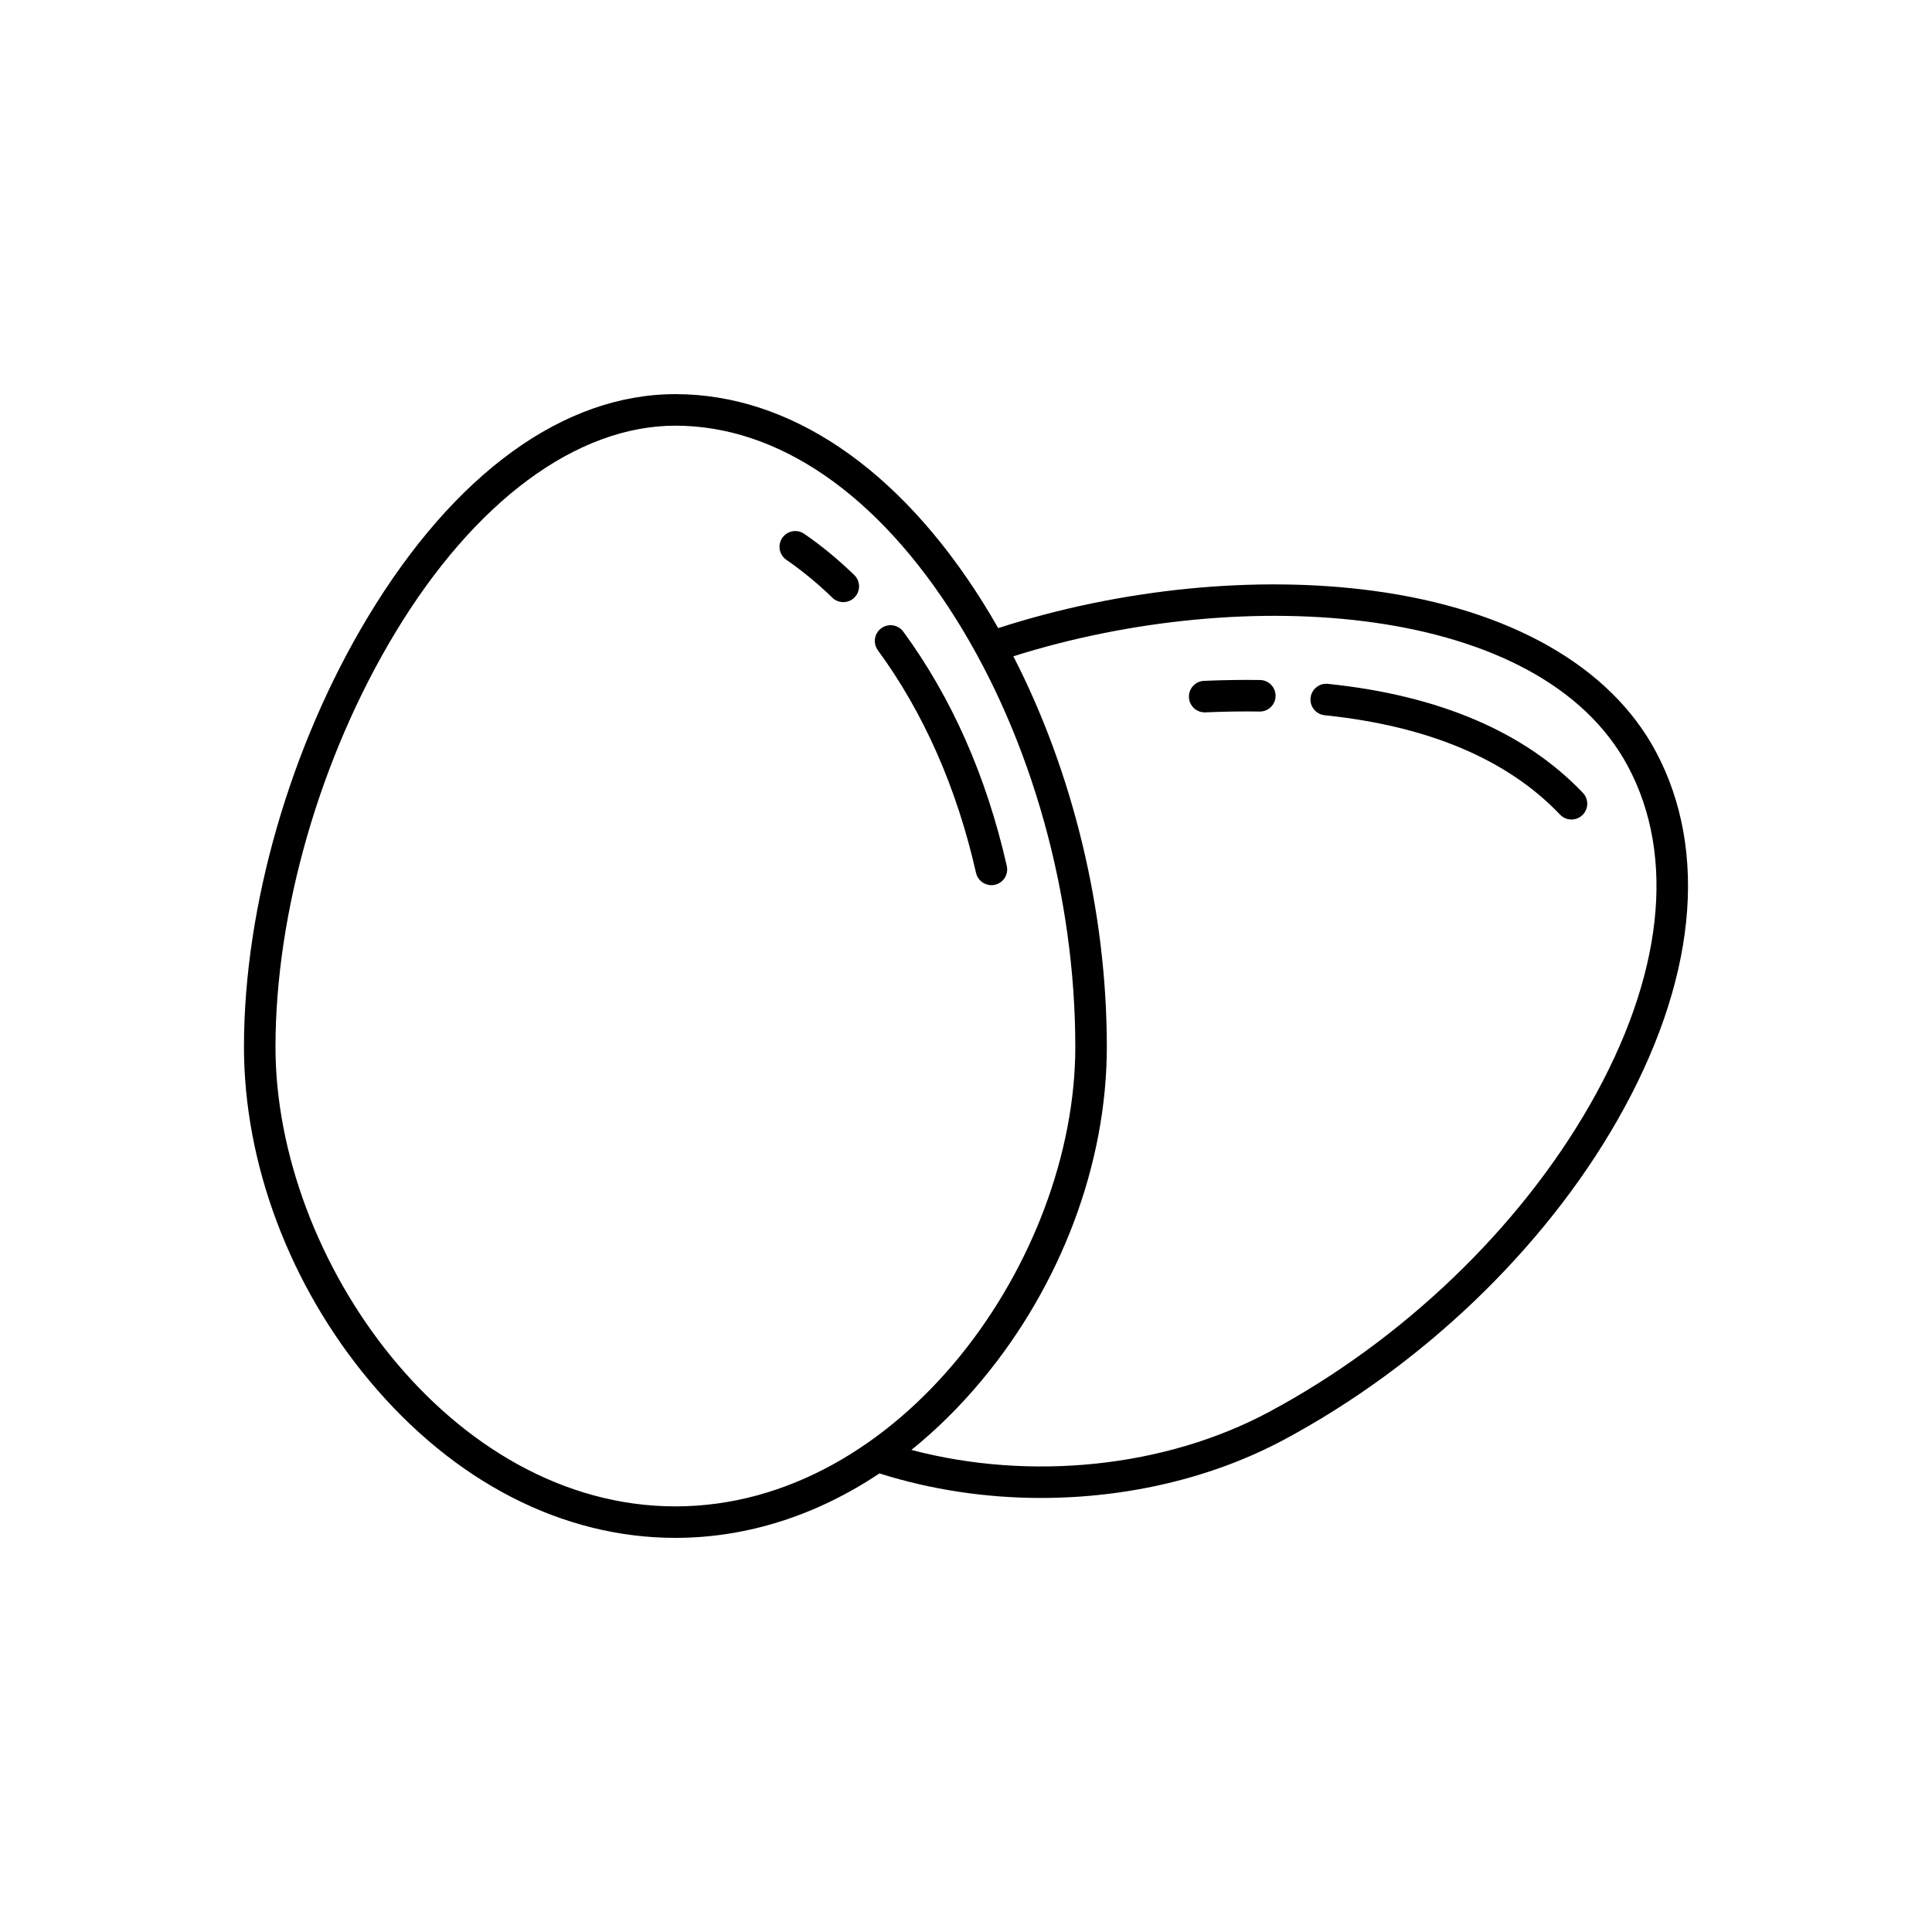 <?xml version="1.0" encoding="UTF-8"?>
<!-- Uploaded to: ICON Repo, www.iconrepo.com, Generator: ICON Repo Mixer Tools -->
<svg fill="#000000" width="800px" height="800px" version="1.1" viewBox="144 144 512 512" xmlns="http://www.w3.org/2000/svg">
 <g>
  <path d="m582.76 343.08c-12.07-22.535-38.617-37.629-74.738-42.5-31.129-4.195-67.18-0.586-99.492 9.879-1.328-2.332-2.691-4.637-4.102-6.887-22.293-35.547-51.211-55.121-81.438-55.121-29.594 0-58.527 20.965-81.473 59.02-20.582 34.137-32.863 76.742-32.863 113.96 0 30.918 12.113 63.164 33.234 88.465 22.426 26.863 51.227 41.656 81.102 41.656 18.902 0 37.371-5.93 54.074-17.086 13.703 4.344 28.266 6.508 42.793 6.508 22.73 0 45.363-5.231 64.387-15.426 36.637-19.617 68.844-50.477 88.367-84.648 20.812-36.441 24.414-71.18 10.148-97.824zm-365.75 78.359c0-35.77 11.84-76.762 31.664-109.65 21.062-34.938 48.148-54.98 74.316-54.98 27.242 0 53.645 18.184 74.352 51.207 20.098 32.051 31.625 73.395 31.625 113.43 0 56.305-46.297 121.76-105.98 121.76-59.684-0.008-105.98-65.461-105.98-121.77zm348.35 15.312c-18.762 32.848-49.766 62.531-85.059 81.43-27.527 14.746-63.133 18.398-94.773 10.062 6.551-5.281 12.773-11.406 18.559-18.344 21.121-25.301 33.234-57.547 33.234-88.465 0-35.82-8.926-72.664-24.773-103.51 61.461-19.406 139.73-14.043 162.84 29.105 12.871 24.012 9.309 55.879-10.023 89.723z"/>
  <path d="m495.9 325.23c-2.301-0.238-4.348 1.438-4.586 3.727-0.238 2.297 1.43 4.348 3.727 4.586 27.457 2.832 48.445 11.688 62.387 26.336 0.82 0.863 1.926 1.301 3.027 1.301 1.031 0 2.07-0.383 2.883-1.152 1.672-1.594 1.738-4.238 0.145-5.91-15.352-16.125-38.086-25.844-67.582-28.887z"/>
  <path d="m477.93 324.21c-4.762-0.074-9.758 0.004-14.852 0.223-2.309 0.102-4.098 2.051-3.996 4.352 0.098 2.246 1.945 4 4.172 4 0.059 0 0.121 0 0.18-0.004 4.938-0.211 9.773-0.289 14.367-0.215 2.309 0.035 4.207-1.809 4.242-4.117 0.031-2.305-1.809-4.203-4.113-4.238z"/>
  <path d="m406.73 378.58c0.309 0 0.613-0.035 0.926-0.105 2.254-0.508 3.664-2.746 3.152-4.996-5.371-23.695-14.594-44.582-27.422-62.086-1.367-1.859-3.981-2.266-5.84-0.902-1.863 1.367-2.262 3.981-0.902 5.84 12.148 16.574 20.898 36.422 26.016 58.992 0.438 1.938 2.16 3.258 4.07 3.258z"/>
  <path d="m357.13 285.47c-1.898-1.309-4.504-0.832-5.812 1.066-1.309 1.898-0.832 4.504 1.066 5.812 4.246 2.926 8.348 6.309 12.188 10.039 0.812 0.789 1.863 1.184 2.91 1.184 1.09 0 2.176-0.422 2.996-1.266 1.605-1.656 1.57-4.301-0.086-5.91-4.168-4.055-8.629-7.731-13.262-10.926z"/>
 </g>
</svg>